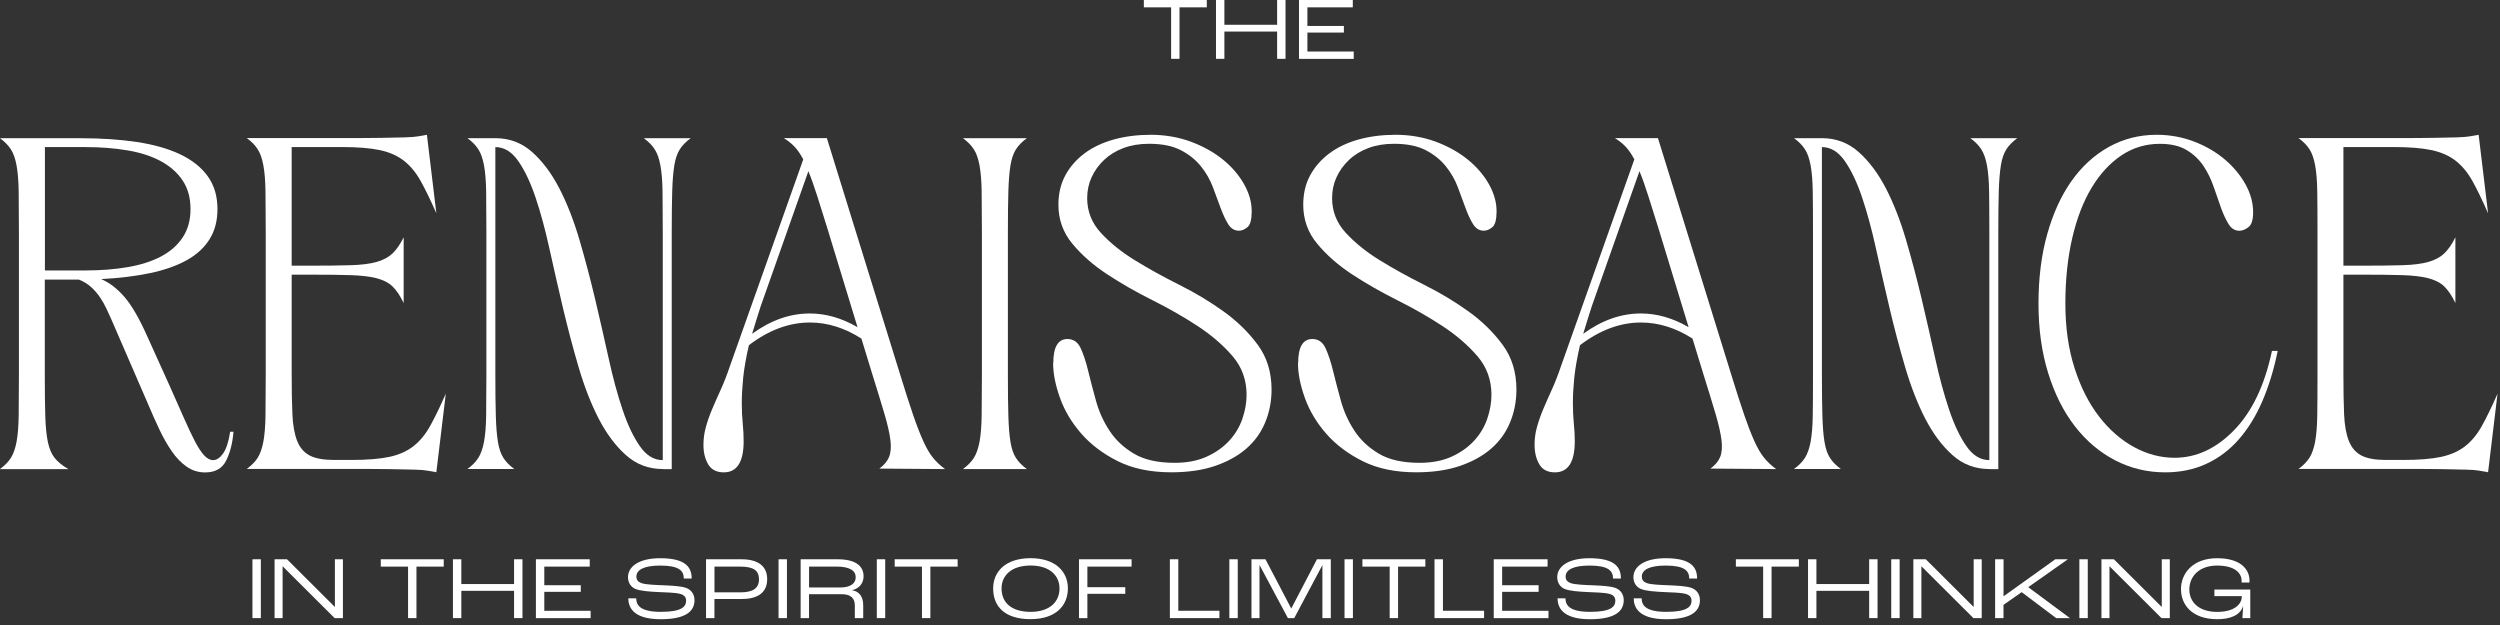 <svg width="640" height="160" viewBox="0 0 640 160" fill="none" xmlns="http://www.w3.org/2000/svg">
<rect x="0" y="0" width="640" height="160" fill="#333333" stroke="none"/>
<path d="M0 120.073C1.209 119.185 2.138 118.235 2.779 117.233C3.419 116.22 3.905 114.856 4.236 113.121C4.556 111.385 4.742 109.164 4.783 106.468C4.824 103.761 4.845 100.239 4.845 95.879V59.577C4.845 55.218 4.824 51.695 4.783 48.988C4.742 46.281 4.556 44.071 4.236 42.335C3.915 40.6 3.43 39.226 2.779 38.224C2.128 37.211 1.209 36.271 0 35.383H20.579C25.899 35.383 30.723 35.703 35.042 36.354C39.36 37.005 43.048 38.048 46.116 39.505C49.184 40.961 51.54 42.831 53.193 45.135C54.846 47.438 55.672 50.238 55.672 53.544C55.672 56.529 54.99 59.112 53.616 61.292C52.242 63.472 50.269 65.269 47.686 66.674C45.104 68.09 41.974 69.174 38.306 69.939C34.639 70.703 30.496 71.209 25.899 71.447C27.996 72.335 29.969 73.844 31.829 75.982C33.688 78.121 35.62 81.447 37.635 85.962L43.327 98.544C44.701 101.613 45.91 104.34 46.953 106.716C47.996 109.102 48.947 111.117 49.794 112.77C50.641 114.423 51.447 115.673 52.211 116.52C52.976 117.367 53.761 117.79 54.567 117.79C55.455 117.79 56.302 117.233 57.108 116.096C57.914 114.97 58.523 113.111 58.926 110.528H59.773C59.536 113.431 58.906 115.9 57.893 117.914C56.881 119.929 55.093 120.941 52.511 120.941C50.734 120.941 49.143 120.435 47.728 119.433C46.312 118.421 45.042 117.098 43.916 115.435C42.779 113.782 41.736 111.923 40.765 109.867C39.794 107.811 38.864 105.734 37.986 103.637L28.544 81.85C28.141 80.962 27.717 80.032 27.273 79.071C26.829 78.1 26.281 77.139 25.641 76.168C24.99 75.197 24.225 74.309 23.337 73.503C22.449 72.697 21.405 72.046 20.186 71.571H11.467V95.9C11.467 100.259 11.508 103.792 11.591 106.489C11.674 109.195 11.891 111.406 12.252 113.142C12.614 114.877 13.203 116.251 14.008 117.253C14.814 118.266 15.982 119.206 17.521 120.094H0V120.073ZM21.787 69.236C25.744 69.236 29.37 68.957 32.676 68.389C35.982 67.821 38.823 66.922 41.209 65.662C43.585 64.412 45.445 62.779 46.777 60.765C48.11 58.751 48.771 56.333 48.771 53.503C48.771 50.672 48.11 48.255 46.777 46.24C45.445 44.226 43.585 42.573 41.209 41.281C38.833 39.99 35.982 39.06 32.676 38.502C29.37 37.934 25.734 37.655 21.787 37.655H11.498V69.246H21.787V69.236Z" fill="white"/>
<path d="M111.706 54.598C110.249 51.292 108.927 48.544 107.708 46.364C106.499 44.184 105.063 42.449 103.41 41.157C101.757 39.866 99.701 38.957 97.243 38.43C94.784 37.903 91.53 37.645 87.501 37.645H74.67V68.017H79.143C83.503 68.017 87.046 67.976 89.794 67.893C92.532 67.811 94.753 67.532 96.447 67.046C98.141 66.561 99.495 65.837 100.497 64.866C101.509 63.895 102.449 62.532 103.338 60.755V77.573C102.449 75.713 101.499 74.309 100.497 73.338C99.484 72.366 98.121 71.664 96.385 71.22C94.65 70.775 92.429 70.517 89.732 70.435C87.026 70.352 83.503 70.311 79.143 70.311H74.67V95.848C74.67 99.887 74.732 103.296 74.856 106.075C74.98 108.854 75.383 111.117 76.065 112.852C76.747 114.588 77.821 115.838 79.267 116.602C80.724 117.367 82.821 117.749 85.559 117.749H89.918C93.947 117.749 97.201 117.491 99.66 116.964C102.119 116.437 104.175 115.528 105.827 114.237C107.48 112.945 108.916 111.21 110.125 109.03C111.334 106.85 112.666 104.113 114.123 100.796L111.706 120.89C110.817 120.724 110.011 120.59 109.288 120.466C108.565 120.342 107.491 120.259 106.086 120.228C104.67 120.187 102.718 120.146 100.218 120.104C97.718 120.063 94.288 120.042 89.928 120.042H63.182C64.391 119.154 65.321 118.204 65.961 117.202C66.602 116.189 67.087 114.825 67.418 113.09C67.738 111.354 67.924 109.133 67.966 106.437C68.007 103.73 68.028 100.208 68.028 95.848V59.546C68.028 55.187 68.007 51.664 67.966 48.957C67.924 46.25 67.738 44.04 67.418 42.304C67.098 40.569 66.612 39.195 65.961 38.193C65.311 37.18 64.391 36.24 63.182 35.352H87.511C91.871 35.352 95.3 35.331 97.8 35.29C100.301 35.248 102.253 35.207 103.668 35.166C105.084 35.124 106.148 35.042 106.871 34.928C107.594 34.804 108.4 34.67 109.288 34.505L111.706 54.598Z" fill="white"/>
<path d="M169.671 120.073C166.045 120.073 162.894 118.885 160.229 116.499C157.563 114.123 155.249 111.013 153.266 107.181C151.293 103.348 149.578 98.947 148.121 93.989C146.665 89.03 145.342 83.988 144.123 78.864C142.915 73.74 141.768 68.699 140.673 63.74C139.588 58.782 138.39 54.381 137.098 50.548C135.807 46.715 134.33 43.606 132.677 41.23C131.024 38.854 129.061 37.655 126.809 37.655V95.869C126.809 100.228 126.85 103.782 126.933 106.52C127.016 109.268 127.191 111.478 127.481 113.173C127.759 114.867 128.224 116.22 128.875 117.222C129.516 118.235 130.445 119.175 131.654 120.063H119.671C120.879 119.175 121.809 118.224 122.45 117.222C123.09 116.21 123.576 114.846 123.906 113.111C124.226 111.375 124.412 109.154 124.454 106.458C124.495 103.751 124.516 100.228 124.516 95.869V59.567C124.516 55.207 124.495 51.684 124.454 48.978C124.412 46.271 124.226 44.06 123.906 42.325C123.586 40.589 123.1 39.215 122.45 38.213C121.799 37.201 120.879 36.261 119.671 35.372H126.809C130.435 35.372 133.586 36.56 136.251 38.947C138.917 41.323 141.231 44.432 143.214 48.265C145.187 52.098 146.902 56.498 148.359 61.457C149.815 66.416 151.138 71.457 152.357 76.581C153.566 81.705 154.712 86.747 155.807 91.705C156.892 96.664 158.09 101.065 159.382 104.898C160.673 108.73 162.14 111.84 163.803 114.216C165.456 116.602 167.409 117.79 169.671 117.79V59.577C169.671 55.218 169.65 51.695 169.609 48.988C169.568 46.281 169.382 44.071 169.062 42.335C168.741 40.6 168.256 39.226 167.605 38.224C166.954 37.211 166.035 36.271 164.826 35.383H176.81C175.601 36.271 174.671 37.221 174.031 38.224C173.38 39.236 172.925 40.579 172.636 42.273C172.357 43.967 172.171 46.188 172.088 48.926C172.006 51.674 171.964 55.218 171.964 59.577V120.094H169.661L169.671 120.073Z" fill="white"/>
<path d="M180.084 113.896C180.084 112.367 180.281 110.848 180.694 109.361C181.097 107.873 181.644 106.313 182.326 104.701C183.008 103.09 183.762 101.396 184.568 99.619C185.374 97.842 186.138 95.869 186.872 93.689L205.632 40.806C204.909 39.432 204.155 38.347 203.39 37.542C202.626 36.736 201.717 36.013 200.663 35.362H211.676L230.436 95.879C231.727 100.073 232.833 103.524 233.763 106.23C234.692 108.937 235.56 111.168 236.366 112.945C237.172 114.722 237.998 116.137 238.845 117.181C239.692 118.235 240.725 119.195 241.934 120.084L225.116 119.96C226.324 119.071 227.151 118.08 227.595 116.995C228.039 115.91 228.163 114.495 227.957 112.759C227.75 111.024 227.254 108.782 226.448 106.044C225.643 103.307 224.589 99.877 223.298 95.755L220.519 86.674C216.242 83.937 211.841 82.563 207.326 82.563C202.006 82.563 196.799 84.495 191.717 88.369C190.994 91.519 190.508 94.278 190.26 96.654C190.022 99.03 189.898 101.189 189.898 103.131C189.898 105.073 189.981 106.819 190.136 108.4C190.301 109.97 190.374 111.489 190.374 112.935C190.374 118.266 188.679 120.921 185.291 120.921C183.432 120.921 182.099 120.239 181.293 118.865C180.487 117.491 180.084 115.838 180.084 113.906V113.896ZM212.151 59.556C211.025 55.93 210.054 52.841 209.248 50.3C208.442 47.759 207.678 45.6 206.944 43.823L194.723 78.441C194.32 79.732 193.938 80.941 193.576 82.067C193.215 83.193 192.874 84.329 192.543 85.455C197.306 81.984 202.223 80.249 207.306 80.249C211.417 80.249 215.498 81.416 219.527 83.761L212.14 59.556H212.151Z" fill="white"/>
<path d="M246.521 120.073C247.73 119.185 248.659 118.235 249.3 117.233C249.94 116.22 250.426 114.856 250.757 113.121C251.077 111.385 251.263 109.164 251.304 106.468C251.345 103.761 251.366 100.239 251.366 95.879V59.577C251.366 55.218 251.345 51.695 251.304 48.988C251.263 46.281 251.077 44.071 250.757 42.335C250.436 40.6 249.951 39.226 249.3 38.224C248.649 37.211 247.73 36.271 246.521 35.383H262.864C261.655 36.271 260.726 37.221 260.085 38.224C259.434 39.236 258.98 40.579 258.69 42.273C258.412 43.967 258.226 46.188 258.143 48.926C258.06 51.674 258.019 55.218 258.019 59.577V95.879C258.019 100.239 258.06 103.792 258.143 106.53C258.226 109.278 258.401 111.489 258.69 113.183C258.969 114.877 259.434 116.23 260.085 117.233C260.726 118.245 261.655 119.185 262.864 120.073H246.521Z" fill="white"/>
<path d="M269.641 92.955C269.641 88.844 270.85 86.788 273.267 86.788C274.796 86.788 275.932 87.573 276.656 89.143C277.379 90.714 278.03 92.677 278.587 95.011C279.156 97.356 279.817 99.898 280.581 102.635C281.346 105.383 282.492 107.925 284.032 110.259C285.561 112.604 287.637 114.557 290.261 116.127C292.885 117.697 296.377 118.483 300.726 118.483C303.877 118.483 306.594 117.956 308.898 116.912C311.201 115.869 313.112 114.516 314.652 112.863C316.181 111.21 317.317 109.33 318.04 107.232C318.763 105.135 319.125 103.079 319.125 101.065C319.125 97.274 317.937 93.989 315.561 91.199C313.185 88.42 310.22 85.858 306.666 83.513C303.112 81.178 299.238 78.957 295.044 76.86C290.85 74.763 286.976 72.542 283.422 70.207C279.868 67.873 276.903 65.269 274.527 62.397C272.151 59.536 270.953 56.209 270.953 52.418C270.953 49.598 271.542 47.087 272.709 44.918C273.877 42.738 275.509 40.868 277.606 39.288C279.703 37.717 282.203 36.529 285.106 35.713C288.009 34.907 291.201 34.505 294.662 34.505C298.123 34.505 301.687 35.093 304.827 36.261C307.968 37.428 310.695 38.947 312.999 40.796C315.303 42.655 317.11 44.752 318.443 47.087C319.776 49.432 320.437 51.767 320.437 54.102C320.437 56.199 320.075 57.552 319.352 58.151C318.629 58.761 317.906 59.06 317.172 59.06C316.036 59.06 315.137 58.513 314.445 57.428C313.763 56.343 313.112 54.969 312.503 53.317C311.904 51.664 311.232 49.866 310.509 47.934C309.786 46.002 308.753 44.205 307.42 42.552C306.088 40.899 304.373 39.525 302.276 38.441C300.178 37.356 297.472 36.808 294.166 36.808C291.749 36.808 289.569 37.17 287.627 37.893C285.695 38.616 284.032 39.629 282.668 40.92C281.294 42.211 280.23 43.688 279.465 45.341C278.701 46.994 278.319 48.792 278.319 50.724C278.319 54.112 279.486 57.077 281.831 59.618C284.166 62.16 287.079 64.505 290.54 66.633C294.011 68.771 297.802 70.868 301.914 72.924C306.026 74.98 309.817 77.263 313.288 79.763C316.759 82.263 319.662 85.115 322.007 88.296C324.342 91.489 325.52 95.3 325.52 99.732C325.52 102.718 324.972 105.528 323.887 108.142C322.803 110.766 321.181 113.007 319.042 114.856C316.904 116.716 314.239 118.183 311.057 119.278C307.865 120.363 304.135 120.91 299.858 120.91C294.528 120.91 289.972 119.96 286.18 118.069C282.389 116.179 279.259 113.813 276.8 110.993C274.341 108.173 272.523 105.125 271.356 101.86C270.189 98.596 269.6 95.631 269.6 92.966L269.641 92.955Z" fill="white"/>
<path d="M332.328 92.955C332.328 88.844 333.536 86.788 335.954 86.788C337.483 86.788 338.619 87.573 339.342 89.143C340.065 90.714 340.716 92.677 341.284 95.011C341.852 97.356 342.514 99.898 343.278 102.635C344.043 105.383 345.189 107.925 346.729 110.259C348.257 112.604 350.334 114.557 352.958 116.127C355.582 117.697 359.074 118.483 363.423 118.483C366.563 118.483 369.291 117.956 371.594 116.912C373.898 115.869 375.809 114.516 377.338 112.863C378.867 111.21 380.004 109.33 380.727 107.232C381.45 105.135 381.811 103.079 381.811 101.065C381.811 97.274 380.623 93.989 378.237 91.199C375.861 88.42 372.896 85.858 369.342 83.513C365.789 81.178 361.915 78.957 357.72 76.86C353.526 74.763 349.652 72.542 346.098 70.207C342.545 67.873 339.58 65.269 337.204 62.397C334.828 59.536 333.629 56.209 333.629 52.418C333.629 49.598 334.208 47.087 335.385 44.918C336.553 42.738 338.185 40.868 340.282 39.288C342.379 37.717 344.879 36.529 347.782 35.713C350.685 34.907 353.877 34.505 357.348 34.505C360.82 34.505 364.373 35.093 367.514 36.261C370.665 37.428 373.382 38.947 375.685 40.796C377.989 42.655 379.797 44.752 381.13 47.087C382.462 49.432 383.123 51.767 383.123 54.102C383.123 56.199 382.762 57.552 382.039 58.151C381.316 58.761 380.582 59.06 379.859 59.06C378.733 59.06 377.824 58.513 377.132 57.428C376.45 56.343 375.799 54.969 375.2 53.317C374.59 51.664 373.929 49.866 373.206 47.934C372.483 46.002 371.45 44.205 370.117 42.552C368.785 40.899 367.07 39.525 364.973 38.441C362.875 37.356 360.169 36.808 356.863 36.808C354.446 36.808 352.266 37.17 350.324 37.893C348.392 38.616 346.728 39.629 345.365 40.92C343.991 42.211 342.927 43.688 342.162 45.341C341.398 46.994 341.016 48.792 341.016 50.724C341.016 54.112 342.183 57.077 344.528 59.618C346.873 62.16 349.776 64.505 353.237 66.633C356.708 68.771 360.499 70.868 364.611 72.924C368.723 74.98 372.514 77.263 375.985 79.763C379.456 82.263 382.359 85.115 384.694 88.296C387.039 91.489 388.206 95.3 388.206 99.732C388.206 102.718 387.659 105.528 386.574 108.142C385.489 110.766 383.867 113.007 381.729 114.856C379.59 116.716 376.925 118.183 373.743 119.278C370.551 120.363 366.822 120.91 362.545 120.91C357.224 120.91 352.658 119.96 348.867 118.069C345.076 116.179 341.945 113.813 339.487 110.993C337.028 108.173 335.21 105.125 334.042 101.86C332.875 98.596 332.286 95.631 332.286 92.966L332.328 92.955Z" fill="white"/>
<path d="M392.845 113.896C392.845 112.367 393.041 110.848 393.454 109.361C393.857 107.873 394.405 106.313 395.086 104.701C395.768 103.09 396.512 101.396 397.328 99.619C398.134 97.842 398.898 95.869 399.632 93.689L418.392 40.806C417.669 39.432 416.915 38.347 416.151 37.542C415.386 36.736 414.477 36.013 413.423 35.362H424.436L443.196 95.879C444.488 100.073 445.593 103.524 446.523 106.23C447.453 108.937 448.32 111.168 449.126 112.945C449.932 114.722 450.758 116.137 451.606 117.181C452.453 118.235 453.486 119.195 454.694 120.084L437.876 119.96C439.085 119.071 439.911 118.08 440.355 116.995C440.8 115.91 440.924 114.495 440.717 112.759C440.51 111.024 440.004 108.782 439.209 106.044C438.403 103.307 437.349 99.877 436.058 95.755L433.279 86.674C429.002 83.937 424.601 82.563 420.087 82.563C414.766 82.563 409.56 84.495 404.477 88.369C403.754 91.519 403.268 94.278 403.02 96.654C402.783 99.03 402.659 101.189 402.659 103.131C402.659 105.073 402.741 106.819 402.896 108.4C403.062 109.97 403.144 111.489 403.144 112.935C403.144 118.266 401.45 120.921 398.062 120.921C396.202 120.921 394.869 120.239 394.064 118.865C393.258 117.491 392.855 115.838 392.855 113.906L392.845 113.896ZM424.911 59.556C423.785 55.93 422.814 52.841 422.008 50.3C421.202 47.759 420.438 45.6 419.704 43.823L407.483 78.441C407.08 79.732 406.698 80.941 406.336 82.067C405.975 83.193 405.624 84.329 405.303 85.455C410.066 81.984 414.983 80.249 420.066 80.249C424.178 80.249 428.258 81.416 432.287 83.761L424.901 59.556H424.911Z" fill="white"/>
<path d="M509.271 120.073C505.645 120.073 502.494 118.885 499.829 116.499C497.164 114.123 494.85 111.013 492.866 107.181C490.893 103.348 489.178 98.947 487.722 93.989C486.265 89.03 484.932 83.988 483.724 78.864C482.515 73.74 481.368 68.699 480.273 63.74C479.178 58.782 477.99 54.381 476.699 50.548C475.407 46.715 473.93 43.606 472.277 41.23C470.624 38.854 468.661 37.655 466.409 37.655V95.869C466.409 100.228 466.451 103.782 466.533 106.52C466.616 109.268 466.792 111.478 467.081 113.173C467.36 114.867 467.825 116.22 468.476 117.222C469.116 118.235 470.046 119.175 471.254 120.063H459.271C460.48 119.175 461.409 118.224 462.06 117.222C462.701 116.21 463.186 114.846 463.517 113.111C463.837 111.375 464.023 109.154 464.064 106.458C464.106 103.751 464.126 100.228 464.126 95.869V59.567C464.126 55.207 464.106 51.684 464.064 48.978C464.023 46.271 463.837 44.06 463.517 42.325C463.197 40.589 462.711 39.215 462.06 38.213C461.409 37.201 460.49 36.261 459.271 35.372H466.409C470.035 35.372 473.186 36.56 475.852 38.947C478.517 41.323 480.831 44.432 482.815 48.265C484.788 52.098 486.503 56.498 487.959 61.457C489.416 66.416 490.738 71.457 491.957 76.581C493.166 81.705 494.313 86.747 495.408 91.705C496.492 96.664 497.691 101.065 498.982 104.898C500.273 108.73 501.74 111.84 503.404 114.216C505.056 116.602 507.009 117.79 509.271 117.79V59.577C509.271 55.218 509.251 51.695 509.209 48.988C509.168 46.281 508.982 44.071 508.662 42.335C508.342 40.6 507.856 39.226 507.205 38.224C506.554 37.211 505.635 36.271 504.426 35.383H516.41C515.201 36.271 514.271 37.221 513.631 38.224C512.98 39.236 512.515 40.579 512.236 42.273C511.957 43.967 511.771 46.188 511.689 48.926C511.606 51.674 511.565 55.218 511.565 59.577V120.094H509.261L509.271 120.073Z" fill="white"/>
<path d="M583.094 89.815C582.123 94.577 580.811 98.875 579.158 102.708C577.506 106.54 575.481 109.805 573.105 112.511C570.729 115.218 567.96 117.295 564.819 118.741C561.669 120.197 558.166 120.921 554.292 120.921C549.695 120.921 545.418 119.888 541.462 117.832C537.505 115.776 534.075 112.873 531.172 109.123C528.269 105.373 525.986 100.838 524.333 95.507C522.681 90.187 521.854 84.257 521.854 77.718C521.854 71.178 522.598 65.249 524.096 59.928C525.584 54.608 527.67 50.062 530.325 46.312C532.991 42.562 536.172 39.66 539.891 37.593C543.6 35.538 547.681 34.505 552.113 34.505C555.501 34.505 558.704 35.093 561.731 36.261C564.757 37.428 567.381 38.967 569.592 40.858C571.813 42.759 573.57 44.877 574.861 47.211C576.152 49.556 576.803 51.932 576.803 54.35C576.803 56.282 576.4 57.552 575.594 58.162C574.789 58.771 574.024 59.071 573.291 59.071C572.154 59.071 571.255 58.523 570.563 57.439C569.881 56.354 569.231 54.98 568.621 53.327C568.022 51.674 567.392 49.877 566.741 47.945C566.09 46.013 565.233 44.215 564.138 42.562C563.053 40.91 561.617 39.535 559.84 38.451C558.063 37.366 555.759 36.819 552.939 36.819C549.313 36.819 546.018 37.81 543.073 39.783C540.129 41.757 537.588 44.525 535.449 48.069C533.311 51.622 531.658 55.92 530.491 60.961C529.323 66.003 528.734 71.592 528.734 77.728C528.734 83.864 529.52 89.371 531.09 94.247C532.66 99.133 534.757 103.265 537.381 106.654C540.005 110.042 542.991 112.646 546.338 114.464C549.685 116.282 553.135 117.191 556.689 117.191C562.257 117.191 567.34 114.836 571.937 110.115C576.534 105.394 579.758 98.637 581.617 89.846H583.074L583.094 89.815Z" fill="white"/>
<path d="M636.948 54.598C635.492 51.292 634.169 48.544 632.95 46.364C631.742 44.184 630.306 42.449 628.653 41.157C627 39.866 624.944 38.957 622.485 38.43C620.027 37.903 616.772 37.645 612.743 37.645H599.913V68.017H604.386C608.745 68.017 612.299 67.976 615.037 67.893C617.774 67.811 619.996 67.532 621.69 67.046C623.384 66.561 624.737 65.837 625.739 64.866C626.752 63.895 627.692 62.532 628.58 60.755V77.573C627.692 75.713 626.742 74.309 625.739 73.338C624.727 72.366 623.363 71.664 621.628 71.22C619.892 70.775 617.671 70.517 614.975 70.435C612.268 70.352 608.745 70.311 604.386 70.311H599.913V95.848C599.913 99.887 599.975 103.296 600.088 106.075C600.212 108.854 600.615 111.117 601.297 112.852C601.979 114.588 603.053 115.838 604.51 116.602C605.966 117.367 608.053 117.749 610.801 117.749H615.161C619.19 117.749 622.444 117.491 624.903 116.964C627.361 116.437 629.417 115.528 631.07 114.237C632.723 112.945 634.159 111.21 635.368 109.03C636.576 106.85 637.909 104.113 639.366 100.796L636.948 120.89C636.06 120.724 635.254 120.59 634.531 120.466C633.808 120.342 632.733 120.259 631.328 120.228C629.913 120.187 627.961 120.146 625.461 120.104C622.96 120.063 619.531 120.042 615.171 120.042H588.425C589.634 119.154 590.563 118.204 591.214 117.202C591.855 116.189 592.34 114.825 592.671 113.09C592.991 111.354 593.177 109.133 593.218 106.437C593.26 103.73 593.28 100.208 593.28 95.848V59.546C593.28 55.187 593.26 51.664 593.218 48.957C593.177 46.25 592.991 44.04 592.671 42.304C592.351 40.569 591.865 39.195 591.214 38.193C590.563 37.18 589.644 36.24 588.425 35.352H612.754C617.113 35.352 620.543 35.331 623.043 35.29C625.543 35.248 627.496 35.207 628.911 35.166C630.316 35.124 631.39 35.042 632.113 34.928C632.837 34.804 633.642 34.67 634.531 34.505L636.948 54.598Z" fill="white"/>
<path d="M64.629 143.173H66.778V158.235H64.629V143.173Z" fill="white"/>
<path d="M70.29 143.173H73.472L85.693 155.353H85.734V143.173H87.79V158.235H85.662L72.366 144.981H72.346V158.235H70.29V143.173Z" fill="white"/>
<path d="M104.464 145.053H97.48V143.173H113.596V145.053H106.613V158.235H104.464V145.053Z" fill="white"/>
<path d="M115.952 143.173H118.1V149.516H131.602V143.173H133.751V158.235H131.602V151.251H118.1V158.235H115.952V143.173Z" fill="white"/>
<path d="M137.191 143.173H150.973V145.053H139.34V149.815H148.679V151.51H139.34V156.365H151.2V158.245H137.191V143.173Z" fill="white"/>
<path d="M160.859 153.173H162.873C162.873 154.754 163.669 156.634 169.144 156.634C174.619 156.634 175.642 155.28 175.642 153.751C175.642 152.863 175.115 152.285 174.062 152.016C172.874 151.696 170.281 151.644 168.452 151.561C166.51 151.468 163.876 151.313 162.595 150.735C161.468 150.229 160.766 149.134 160.766 147.76C160.766 145.125 163.4 142.904 169.031 142.904C175.756 142.904 177.068 145.404 177.068 148.101H175.053C175.053 146.107 173.814 144.784 169.031 144.784C164.847 144.784 162.915 145.88 162.915 147.605C162.915 148.493 163.4 148.979 164.216 149.278C165.27 149.671 168.018 149.764 169.733 149.826C171.789 149.919 174.217 150.012 175.591 150.487C176.985 150.973 177.791 152.161 177.791 153.628C177.791 155.849 176.489 158.524 169.134 158.524C161.778 158.524 160.849 155.156 160.849 153.194L160.859 153.173Z" fill="white"/>
<path d="M180.746 143.173H189.806C194.175 143.173 196.396 145.001 196.396 148.256C196.396 151.51 194.248 153.338 189.919 153.338H182.894V158.235H180.746V143.173ZM189.578 151.644C192.739 151.644 194.299 150.59 194.299 148.328C194.299 146.065 192.946 145.053 189.516 145.053H182.905V151.644H189.589H189.578Z" fill="white"/>
<path d="M199.31 143.173H201.459V158.235H199.31V143.173Z" fill="white"/>
<path d="M204.961 143.173H214.434C218.99 143.173 221.076 144.867 221.076 147.522C221.076 149.258 220.023 150.632 218.194 151.076V151.117C220.136 151.479 220.984 152.884 220.984 155.012V158.235H218.835V155.012C218.835 153.09 217.781 152.109 215.374 152.109H207.109V158.245H204.961V143.173ZM214.992 150.404C217.74 150.404 219.062 149.371 219.062 147.77C219.062 146.169 217.647 145.043 214.145 145.043H207.12V150.394H214.992V150.404Z" fill="white"/>
<path d="M224.465 143.173H226.614V158.235H224.465V143.173Z" fill="white"/>
<path d="M236.025 145.053H229.041V143.173H245.157V145.053H238.174V158.235H236.025V145.053Z" fill="white"/>
<path d="M254.248 150.632C254.248 146.303 257.471 142.894 263.814 142.894C270.158 142.894 273.381 146.303 273.381 150.632C273.381 154.96 270.364 158.504 263.814 158.504C257.265 158.504 254.248 155.301 254.248 150.632ZM271.232 150.632C271.232 147.336 268.711 144.774 263.814 144.774C258.918 144.774 256.397 147.336 256.397 150.632C256.397 154.247 258.897 156.634 263.814 156.634C268.732 156.634 271.232 154.072 271.232 150.632Z" fill="white"/>
<path d="M276.222 143.173H289.683V145.053H278.37V150.322H288.071V152.016H278.37V158.245H276.222V143.173Z" fill="white"/>
<path d="M301.645 143.173V156.355H312.172V158.235H299.486V143.173H301.645Z" fill="white"/>
<path d="M314.714 143.173H316.863V158.235H314.714V143.173Z" fill="white"/>
<path d="M320.365 143.173H323.96L330.551 155.766H330.571L337.142 143.173H340.685V158.235H338.536V144.702H338.516L331.325 158.235H329.704L322.472 144.702H322.431V158.235H320.375V143.173H320.365Z" fill="white"/>
<path d="M344.197 143.173H346.346V158.235H344.197V143.173Z" fill="white"/>
<path d="M355.758 145.053H348.774V143.173H364.89V145.053H357.906V158.235H355.758V145.053Z" fill="white"/>
<path d="M369.394 143.173V156.355H379.921V158.235H367.235V143.173H369.394Z" fill="white"/>
<path d="M382.4 143.173H396.181V145.053H384.549V149.815H393.888V151.51H384.549V156.365H396.409V158.245H382.4V143.173Z" fill="white"/>
<path d="M398.743 153.173H400.758C400.758 154.754 401.553 156.634 407.029 156.634C412.504 156.634 413.527 155.28 413.527 153.751C413.527 152.863 413 152.285 411.946 152.016C410.758 151.696 408.165 151.644 406.336 151.561C404.394 151.468 401.76 151.313 400.479 150.735C399.353 150.229 398.651 149.134 398.651 147.76C398.651 145.125 401.285 142.904 406.915 142.904C413.651 142.904 414.952 145.404 414.952 148.101H412.938C412.938 146.107 411.698 144.784 406.915 144.784C402.731 144.784 400.799 145.88 400.799 147.605C400.799 148.493 401.285 148.979 402.101 149.278C403.155 149.671 405.903 149.764 407.618 149.826C409.673 149.919 412.101 150.012 413.475 150.487C414.87 150.973 415.675 152.161 415.675 153.628C415.675 155.849 414.374 158.524 407.018 158.524C399.663 158.524 398.733 155.156 398.733 153.194L398.743 153.173Z" fill="white"/>
<path d="M418.248 153.173H420.262C420.262 154.754 421.058 156.634 426.533 156.634C432.008 156.634 433.031 155.28 433.031 153.751C433.031 152.863 432.504 152.285 431.45 152.016C430.262 151.696 427.669 151.644 425.841 151.561C423.899 151.468 421.264 151.313 419.983 150.735C418.857 150.229 418.155 149.134 418.155 147.76C418.155 145.125 420.789 142.904 426.419 142.904C433.155 142.904 434.457 145.404 434.457 148.101H432.442C432.442 146.107 431.202 144.784 426.419 144.784C422.235 144.784 420.304 145.88 420.304 147.605C420.304 148.493 420.789 148.979 421.605 149.278C422.659 149.671 425.407 149.764 427.122 149.826C429.178 149.919 431.605 150.012 432.979 150.487C434.374 150.973 435.18 152.161 435.18 153.628C435.18 155.849 433.878 158.524 426.523 158.524C419.167 158.524 418.237 155.156 418.237 153.194L418.248 153.173Z" fill="white"/>
<path d="M451.368 145.053H444.384V143.173H460.5V145.053H453.517V158.235H451.368V145.053Z" fill="white"/>
<path d="M462.856 143.173H465.004V149.516H478.507V143.173H480.655V158.235H478.507V151.251H465.004V158.235H462.856V143.173Z" fill="white"/>
<path d="M484.158 143.173H486.306V158.235H484.158V143.173Z" fill="white"/>
<path d="M489.819 143.173H493.001L505.222 155.353H505.263V143.173H507.319V158.235H505.191L491.895 144.981H491.875V158.235H489.819V143.173Z" fill="white"/>
<path d="M512.908 143.173V152.625H512.949L526.152 143.173H529.375L519.23 150.311L529.902 158.235H526.379L517.546 151.592L512.897 154.847V158.235H510.749V143.173H512.908Z" fill="white"/>
<path d="M532.319 143.173H534.468V158.235H532.319V143.173Z" fill="white"/>
<path d="M537.97 143.173H541.152L553.373 155.353H553.414V143.173H555.47V158.235H553.342L540.047 144.981H540.026V158.235H537.97V143.173Z" fill="white"/>
<path d="M558.321 150.89C558.321 146.706 561.431 142.904 567.588 142.904C573.745 142.904 575.873 145.88 575.873 148.607C575.873 148.7 575.873 148.886 575.853 149.134H573.838C573.859 148.906 573.859 148.813 573.859 148.679C573.859 146.778 572.206 144.784 567.588 144.784C562.97 144.784 560.47 147.574 560.47 150.921C560.47 154.01 562.764 156.644 567.588 156.644C572.412 156.644 573.91 154.351 573.91 152.708V152.615H566.886V150.921H576.07V158.245H574.055C574.096 157.698 574.189 156.324 574.241 155.177H574.22C573.487 157.533 570.904 158.514 567.609 158.514C561.09 158.514 558.342 154.733 558.342 150.89H558.321Z" fill="white"/>
<path d="M299.807 1.88H292.823V0H308.939V1.88H301.955V15.062H299.807V1.88Z" fill="white"/>
<path d="M311.294 0H313.443V6.343H326.945V0H329.094V15.062H326.945V8.079H313.443V15.062H311.294V0Z" fill="white"/>
<path d="M332.534 0H346.315V1.88H334.693V6.643H344.032V8.337H334.693V13.192H346.553V15.072H332.544V0H332.534Z" fill="white"/>
</svg>
